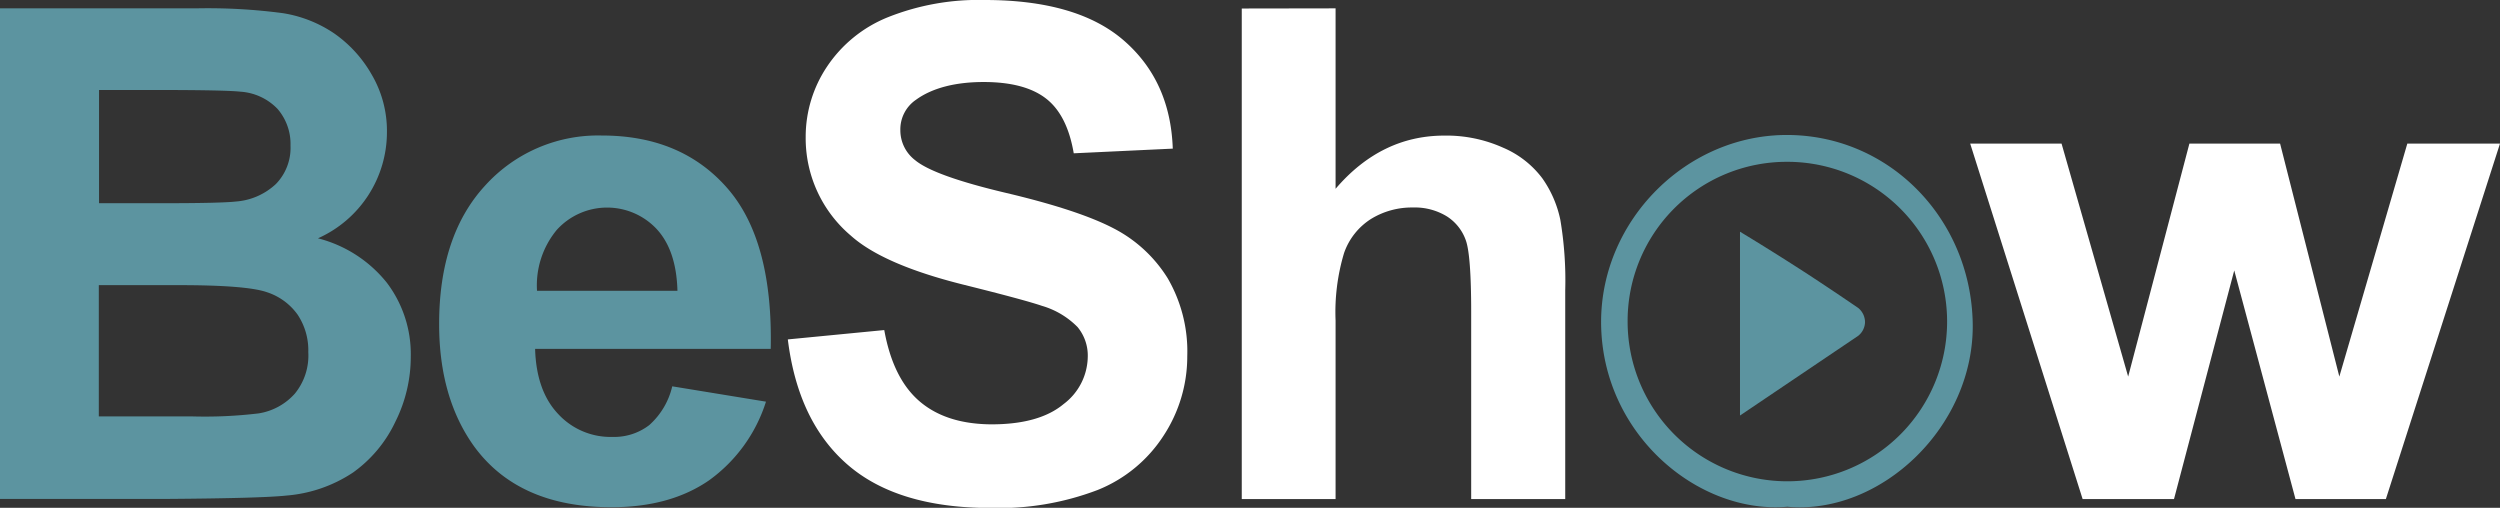 <svg xmlns="http://www.w3.org/2000/svg" viewBox="0 0 326.15 66.25"><rect x="0" y="0" width="326.15" height="66.25" fill="#333333" stroke="none"/><defs><style>.cls-1{fill:#5c94a0;}.cls-2{fill:#fff;}</style></defs><g id="Capa_2" data-name="Capa 2"><g id="Capa_1-2" data-name="Capa 1"><path class="cls-1" d="M50.48,36.9a16.83,16.83,0,0,0-9-5.81,15.17,15.17,0,0,0,9-13.89,14.52,14.52,0,0,0-2-7.49A16.45,16.45,0,0,0,43.6,4.36a16.56,16.56,0,0,0-6.68-2.64,74.32,74.32,0,0,0-11.33-.63H0v64H21.79q12.36-.09,15.59-.44a18.33,18.33,0,0,0,8.67-3A17.05,17.05,0,0,0,51.59,55a18.93,18.93,0,0,0,2-8.49A15.43,15.43,0,0,0,50.48,36.9ZM12.92,11.74h7.43c6.08,0,9.76.08,11,.22a7.37,7.37,0,0,1,4.86,2.25A7,7,0,0,1,37.9,19,6.76,6.76,0,0,1,36,24a8.54,8.54,0,0,1-5.22,2.29c-1.22.14-4.35.22-9.38.22H12.92ZM38.45,51.37a8,8,0,0,1-4.7,2.56,58.81,58.81,0,0,1-8.86.39h-12V37.2H23.36q8.82,0,11.46.92a7.93,7.93,0,0,1,4,2.92,8.38,8.38,0,0,1,1.4,4.9A7.83,7.83,0,0,1,38.45,51.37Z"/><path class="cls-1" d="M94.86,24.52q-6-6.84-16.33-6.84a19.86,19.86,0,0,0-15.24,6.53q-6,6.52-6,18.06,0,9.65,4.59,16,5.81,7.91,17.9,7.9,7.65,0,12.73-3.51A20.11,20.11,0,0,0,99.93,52.4l-12.23-2a9.7,9.7,0,0,1-3,5.06A7.51,7.51,0,0,1,79.88,57a9.29,9.29,0,0,1-7.07-3q-2.84-3-3-8.49h30.74Q100.85,31.34,94.86,24.52ZM70.06,37.94A11.34,11.34,0,0,1,72.63,30a8.86,8.86,0,0,1,13-.16q2.61,2.78,2.75,8.1Z"/><path class="cls-2" d="M102.78,44.28l12.58-1.22q1.14,6.33,4.61,9.3t9.37,3q6.24,0,9.41-2.64a7.85,7.85,0,0,0,3.16-6.18,5.83,5.83,0,0,0-1.33-3.87,10.73,10.73,0,0,0-4.65-2.77c-1.52-.52-5-1.46-10.35-2.79Q115.19,34.5,111,30.74a16.64,16.64,0,0,1-5.89-12.88,16.45,16.45,0,0,1,2.77-9.15,17.31,17.31,0,0,1,8-6.48A31.94,31.94,0,0,1,128.46,0q12.06,0,18.15,5.28T153,19.39L140.08,20c-.56-3.29-1.74-5.66-3.56-7.1S132,10.7,128.33,10.7s-6.7.77-8.82,2.31a4.67,4.67,0,0,0-2.05,4,4.9,4.9,0,0,0,1.92,3.88q2.45,2.05,11.88,4.28t14,4.61a18,18,0,0,1,7.07,6.51,19,19,0,0,1,2.56,10.19,18.84,18.84,0,0,1-3.06,10.31,18.35,18.35,0,0,1-8.65,7.14,36.19,36.19,0,0,1-13.93,2.34q-12.13,0-18.64-5.62T102.78,44.28Z"/><path class="cls-2" d="M174.24,1.09V24.63q5.94-6.94,14.19-6.94a18,18,0,0,1,7.65,1.57,12.51,12.51,0,0,1,5.13,4,14.49,14.49,0,0,1,2.35,5.41,47.61,47.61,0,0,1,.64,9.21V65.11H191.93V40.61c0-4.86-.24-8-.7-9.26a6.09,6.09,0,0,0-2.47-3.12,8,8,0,0,0-4.43-1.16,10.17,10.17,0,0,0-5.46,1.49A8.6,8.6,0,0,0,175.35,33a26.78,26.78,0,0,0-1.11,8.84V65.11H162v-64Z"/><polygon class="cls-2" points="271.7 65.11 257.03 18.73 268.95 18.73 277.64 49.13 285.63 18.73 297.46 18.73 305.19 49.13 314.06 18.73 326.15 18.73 311.26 65.11 299.47 65.11 291.48 35.28 283.62 65.11 271.7 65.11"/><path class="cls-1" d="M233.17,66.11c-11.57,1-24.21-9.41-24.29-24-.06-13.39,11.22-24.64,24.48-24.5s23.73,11,24,24.51S245.37,67.22,233.17,66.11Zm-20.83-24a20.84,20.84,0,1,0,20.78-21A20.76,20.76,0,0,0,212.34,42.1Z"/><path class="cls-1" d="M227,30.23q4.35,2.63,8.84,5.54,3.39,2.22,6.6,4.42a2.4,2.4,0,0,1,.87,1.88,2.35,2.35,0,0,1-.89,1.74L227,54.21Z"/></g></g></svg>